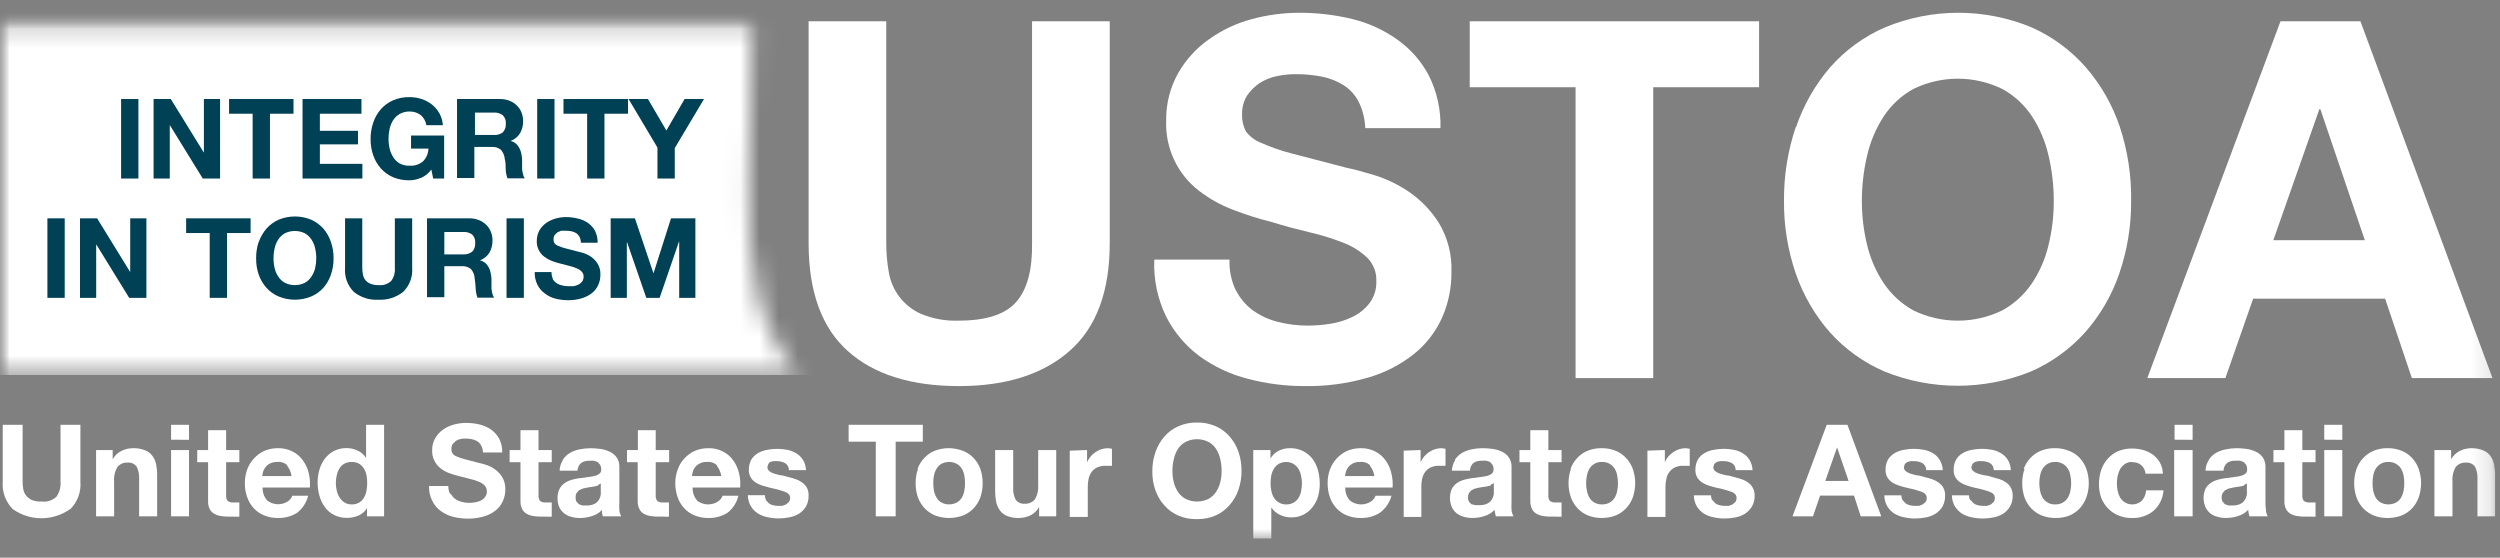 <svg width="130" height="29" viewBox="0 0 130 29" fill="none" xmlns="http://www.w3.org/2000/svg">
<rect x="0" y="0" width="130" height="29" fill="#808080" stroke="none"/>
<g clip-path="url(#clip0_614_14296)">
<mask id="mask0_614_14296" style="mask-type:luminance" maskUnits="userSpaceOnUse" x="-56" y="-8" width="186" height="37">
<path d="M129.835 -7.117H-55.41V28.055H129.835V-7.117Z" fill="white"/>
</mask>
<g mask="url(#mask0_614_14296)">
<mask id="mask1_614_14296" style="mask-type:luminance" maskUnits="userSpaceOnUse" x="-1" y="1" width="43" height="19">
<path d="M41.797 19.683C39.229 17.297 38.872 13.356 38.941 9.991C39.005 7.033 39.055 4.076 39.09 1.122H-0.08V19.694H41.813L41.797 19.683Z" fill="white"/>
</mask>
<g mask="url(#mask1_614_14296)">
<mask id="mask2_614_14296" style="mask-type:luminance" maskUnits="userSpaceOnUse" x="-1" y="1" width="43" height="19">
<path d="M41.808 1.128H-0.08V19.694H41.808V1.128Z" fill="white"/>
</mask>
<g mask="url(#mask2_614_14296)">
<rect width="44" height="20" transform="matrix(1 0 0 -1 -1 19.5)" fill="white"/>
</g>
</g>
<path d="M55.622 18.245C54.237 19.466 52.317 20.076 49.863 20.076C47.38 20.076 45.451 19.473 44.093 18.261C42.734 17.05 42.047 15.176 42.047 12.645V1.106H46.085V12.645C46.085 13.142 46.128 13.637 46.213 14.126C46.287 14.606 46.481 15.059 46.775 15.444C47.069 15.828 47.455 16.13 47.897 16.323C48.52 16.581 49.19 16.7 49.863 16.673C51.284 16.673 52.278 16.348 52.846 15.698C53.415 15.049 53.688 14.031 53.667 12.645V1.106H57.706V12.645C57.706 15.158 57.011 17.025 55.622 18.245Z" fill="white"/>
<path d="M64.264 15.089C64.474 15.505 64.777 15.864 65.149 16.14C65.542 16.419 65.982 16.621 66.449 16.737C66.954 16.867 67.473 16.932 67.994 16.931C68.381 16.931 68.767 16.9 69.15 16.84C69.551 16.783 69.94 16.665 70.306 16.489C70.658 16.326 70.966 16.081 71.206 15.773C71.457 15.444 71.585 15.036 71.569 14.621C71.579 14.395 71.542 14.17 71.46 13.959C71.378 13.748 71.254 13.558 71.094 13.399C70.731 13.059 70.306 12.794 69.843 12.618C69.274 12.396 68.69 12.216 68.095 12.079C67.445 11.923 66.784 11.751 66.118 11.541C65.436 11.372 64.766 11.159 64.11 10.906C63.484 10.668 62.895 10.339 62.362 9.931C61.803 9.506 61.355 8.95 61.055 8.312C60.755 7.673 60.614 6.97 60.641 6.264C60.629 5.398 60.846 4.545 61.27 3.793C61.669 3.098 62.215 2.5 62.868 2.043C63.538 1.564 64.287 1.21 65.079 0.998C65.884 0.779 66.713 0.667 67.546 0.664C68.477 0.661 69.406 0.769 70.311 0.987C71.156 1.193 71.956 1.558 72.666 2.064C73.347 2.545 73.906 3.181 74.297 3.922C74.724 4.769 74.932 5.712 74.904 6.663H70.993C70.977 6.183 70.859 5.713 70.647 5.284C70.465 4.934 70.195 4.639 69.864 4.428C69.52 4.214 69.141 4.064 68.745 3.986C68.292 3.897 67.832 3.854 67.37 3.857C67.041 3.856 66.712 3.891 66.39 3.96C66.074 4.024 65.773 4.147 65.5 4.32C65.243 4.493 65.02 4.715 64.845 4.972C64.665 5.269 64.575 5.614 64.589 5.963C64.576 6.271 64.648 6.576 64.797 6.846C64.996 7.105 65.261 7.304 65.564 7.422C66.104 7.663 66.664 7.856 67.237 7.998L70.024 8.725C70.37 8.795 70.844 8.919 71.451 9.102C72.094 9.301 72.705 9.595 73.263 9.974C73.885 10.399 74.415 10.949 74.819 11.589C75.283 12.36 75.511 13.252 75.474 14.153C75.482 14.967 75.317 15.773 74.989 16.516C74.658 17.252 74.16 17.898 73.535 18.401C72.825 18.966 72.012 19.385 71.142 19.634C70.069 19.947 68.956 20.095 67.839 20.076C66.845 20.079 65.855 19.952 64.893 19.699C63.987 19.469 63.132 19.069 62.373 18.52C61.645 17.98 61.052 17.275 60.641 16.463C60.192 15.544 59.979 14.525 60.023 13.501H63.934C63.913 14.059 64.029 14.614 64.269 15.116L64.264 15.089Z" fill="white"/>
<path d="M76.426 4.536V1.106H91.472V4.536H85.968V19.661H81.93V4.536H76.426Z" fill="white"/>
<path d="M97.089 12.736C97.258 13.445 97.55 14.118 97.952 14.723C98.347 15.312 98.875 15.798 99.492 16.139C100.214 16.491 101.005 16.674 101.807 16.674C102.608 16.674 103.4 16.491 104.122 16.139C104.741 15.798 105.27 15.312 105.667 14.723C106.07 14.119 106.36 13.446 106.525 12.736C106.707 11.991 106.798 11.226 106.796 10.459C106.798 9.662 106.707 8.869 106.525 8.095C106.362 7.368 106.072 6.677 105.667 6.054C105.274 5.459 104.744 4.969 104.122 4.627C103.4 4.275 102.608 4.092 101.807 4.092C101.005 4.092 100.214 4.275 99.492 4.627C98.872 4.969 98.343 5.459 97.952 6.054C97.548 6.677 97.255 7.368 97.089 8.095C96.907 8.869 96.816 9.662 96.817 10.459C96.816 11.226 96.907 11.991 97.089 12.736ZM93.397 6.603C93.785 5.462 94.388 4.407 95.171 3.496C95.962 2.6 96.939 1.89 98.032 1.418C100.467 0.413 103.195 0.413 105.63 1.418C106.71 1.895 107.676 2.605 108.459 3.496C109.246 4.404 109.849 5.46 110.233 6.603C110.642 7.846 110.84 9.149 110.819 10.459C110.827 11.741 110.618 13.016 110.201 14.228C109.815 15.354 109.212 16.392 108.427 17.281C107.639 18.158 106.674 18.854 105.598 19.322C103.159 20.305 100.439 20.305 98 19.322C96.917 18.857 95.947 18.161 95.155 17.281C94.373 16.389 93.771 15.352 93.381 14.228C92.966 13.016 92.758 11.741 92.768 10.459C92.755 9.148 92.963 7.844 93.381 6.603H93.397Z" fill="white"/>
<path d="M122.971 12.489L120.659 5.678H120.606L118.213 12.489H122.971ZM122.742 1.106L129.61 19.661H125.417L124.026 15.531H117.164L115.72 19.661H111.66L118.586 1.106H122.742Z" fill="white"/>
<path d="M7.197 5.149V9.284H6.297V5.149H7.197Z" fill="#004155"/>
<path d="M8.881 5.149L10.592 7.922H10.602V5.149H11.444V9.284H10.544L8.839 6.517H8.828V9.284H7.986V5.149H8.881Z" fill="#004155"/>
<path d="M11.912 5.914V5.149H15.263V5.914H14.038V9.284H13.137V5.914H11.912Z" fill="#004155"/>
<path d="M18.796 5.149V5.914H16.633V6.802H18.615V7.507H16.633V8.52H18.844V9.284H15.732V5.149H18.796Z" fill="#004155"/>
<path d="M21.87 9.251C21.685 9.334 21.485 9.376 21.284 9.375C20.993 9.38 20.705 9.325 20.436 9.214C20.195 9.109 19.979 8.953 19.802 8.756C19.628 8.558 19.495 8.327 19.408 8.077C19.315 7.806 19.268 7.52 19.27 7.232C19.268 6.941 19.315 6.651 19.408 6.376C19.493 6.121 19.627 5.885 19.802 5.681C19.979 5.483 20.195 5.325 20.436 5.218C20.712 5.099 21.01 5.042 21.31 5.051C21.516 5.051 21.721 5.084 21.918 5.148C22.111 5.208 22.291 5.303 22.45 5.428C22.61 5.553 22.744 5.709 22.845 5.886C22.951 6.078 23.014 6.291 23.031 6.511H22.173C22.139 6.299 22.029 6.107 21.864 5.972C21.708 5.861 21.522 5.8 21.331 5.8C21.146 5.79 20.962 5.831 20.799 5.918C20.66 5.994 20.541 6.103 20.452 6.236C20.365 6.375 20.3 6.528 20.261 6.688C20.222 6.865 20.202 7.046 20.202 7.227C20.202 7.397 20.222 7.567 20.261 7.733C20.3 7.891 20.365 8.042 20.452 8.18C20.534 8.31 20.646 8.419 20.777 8.497C20.941 8.585 21.125 8.626 21.31 8.616C21.559 8.632 21.805 8.551 21.997 8.39C22.172 8.214 22.273 7.977 22.28 7.727H21.374V7.049H23.095V9.284H22.525L22.429 8.815C22.293 9.006 22.109 9.157 21.896 9.251H21.87Z" fill="#004155"/>
<path d="M25.684 7.017C25.849 7.03 26.013 6.982 26.147 6.883C26.203 6.823 26.245 6.751 26.272 6.673C26.299 6.595 26.309 6.513 26.302 6.431C26.31 6.351 26.3 6.27 26.273 6.195C26.247 6.119 26.203 6.051 26.147 5.994C26.014 5.893 25.85 5.844 25.684 5.854H24.698V7.017H25.684ZM26.003 5.149C26.173 5.148 26.341 5.179 26.499 5.241C26.641 5.295 26.77 5.379 26.877 5.488C26.983 5.589 27.065 5.712 27.117 5.849C27.173 5.989 27.202 6.139 27.202 6.291C27.207 6.511 27.153 6.728 27.048 6.921C26.932 7.109 26.758 7.253 26.552 7.33C26.654 7.353 26.749 7.401 26.829 7.47C26.901 7.534 26.96 7.61 27.005 7.696C27.053 7.785 27.087 7.882 27.106 7.981C27.128 8.084 27.142 8.189 27.149 8.294C27.149 8.358 27.149 8.439 27.149 8.525C27.149 8.611 27.149 8.708 27.149 8.8C27.159 8.889 27.175 8.977 27.197 9.064C27.212 9.139 27.243 9.211 27.287 9.274H26.387C26.334 9.123 26.303 8.965 26.296 8.805C26.296 8.622 26.296 8.45 26.248 8.267C26.234 8.092 26.165 7.925 26.051 7.793C25.984 7.737 25.907 7.694 25.824 7.669C25.741 7.643 25.653 7.634 25.566 7.642H24.666V9.257H23.766V5.149H26.003Z" fill="#004155"/>
<path d="M28.834 5.149V9.284H27.934V5.149H28.834Z" fill="#004155"/>
<path d="M29.301 5.914V5.149H32.657V5.914H31.432V9.284H30.532V5.914H29.301Z" fill="#004155"/>
<path d="M32.685 5.149H33.693L34.651 6.786L35.6 5.149H36.607L35.088 7.701V9.284H34.188V7.674L32.685 5.149Z" fill="#004155"/>
<path d="M3.365 11.353V15.488H2.465V11.353H3.365Z" fill="#004155"/>
<path d="M5.05 11.353L6.76 14.132H6.771V11.353H7.613V15.488H6.718L5.013 12.721H5.002V15.488H4.16V11.353H5.05Z" fill="#004155"/>
<path d="M9.68 12.118V11.353H13.031V12.118H11.806V15.488H10.905V12.118H9.68Z" fill="#004155"/>
<path d="M14.283 13.948C14.318 14.107 14.383 14.257 14.475 14.39C14.561 14.522 14.678 14.632 14.816 14.708C14.977 14.786 15.154 14.826 15.332 14.826C15.511 14.826 15.688 14.786 15.849 14.708C15.987 14.632 16.104 14.522 16.19 14.39C16.281 14.256 16.348 14.106 16.387 13.948C16.426 13.783 16.445 13.613 16.446 13.442C16.447 13.261 16.427 13.081 16.387 12.904C16.349 12.741 16.282 12.586 16.19 12.446C16.102 12.315 15.986 12.207 15.849 12.129C15.688 12.051 15.511 12.01 15.332 12.01C15.154 12.01 14.977 12.051 14.816 12.129C14.679 12.207 14.563 12.315 14.475 12.446C14.382 12.585 14.317 12.74 14.283 12.904C14.241 13.08 14.221 13.261 14.224 13.442C14.222 13.613 14.242 13.783 14.283 13.948ZM13.457 12.581C13.545 12.326 13.681 12.09 13.857 11.886C14.033 11.688 14.249 11.53 14.491 11.423C15.032 11.201 15.638 11.201 16.18 11.423C16.42 11.531 16.636 11.689 16.814 11.886C16.988 12.09 17.122 12.326 17.208 12.581C17.302 12.858 17.349 13.149 17.346 13.442C17.348 13.728 17.301 14.012 17.208 14.282C17.123 14.534 16.989 14.767 16.814 14.966C16.637 15.162 16.421 15.316 16.18 15.418C15.638 15.641 15.032 15.641 14.491 15.418C14.246 15.316 14.028 15.16 13.851 14.961C13.675 14.762 13.539 14.529 13.452 14.277C13.36 14.007 13.315 13.723 13.319 13.437C13.315 13.144 13.36 12.853 13.452 12.575L13.457 12.581Z" fill="#004155"/>
<path d="M20.964 15.176C20.601 15.465 20.147 15.611 19.685 15.585C19.22 15.616 18.76 15.47 18.396 15.176C18.235 15.014 18.111 14.818 18.032 14.602C17.954 14.386 17.924 14.156 17.943 13.927V11.353H18.838V13.927C18.838 14.037 18.849 14.147 18.87 14.255C18.884 14.363 18.926 14.465 18.991 14.551C19.057 14.637 19.144 14.704 19.243 14.745C19.383 14.805 19.534 14.833 19.685 14.826C19.805 14.84 19.926 14.827 20.04 14.789C20.154 14.751 20.258 14.688 20.346 14.605C20.487 14.409 20.553 14.168 20.532 13.927V11.353H21.433V13.927C21.451 14.157 21.419 14.389 21.338 14.605C21.257 14.821 21.129 15.016 20.964 15.176Z" fill="#004155"/>
<path d="M24.091 13.227C24.257 13.238 24.422 13.188 24.555 13.087C24.611 13.027 24.653 12.956 24.68 12.878C24.707 12.8 24.717 12.717 24.709 12.635C24.717 12.555 24.707 12.474 24.681 12.399C24.654 12.323 24.611 12.255 24.555 12.198C24.421 12.099 24.257 12.052 24.091 12.064H23.105V13.227H24.091ZM24.411 11.353C24.58 11.352 24.748 11.383 24.906 11.445C25.047 11.503 25.175 11.587 25.285 11.692C25.389 11.794 25.471 11.917 25.524 12.053C25.582 12.193 25.611 12.343 25.61 12.495C25.615 12.716 25.561 12.936 25.455 13.13C25.341 13.318 25.166 13.461 24.96 13.534C25.06 13.562 25.154 13.609 25.237 13.674C25.307 13.739 25.366 13.816 25.413 13.9C25.461 13.991 25.495 14.089 25.514 14.191C25.536 14.294 25.55 14.398 25.556 14.503C25.556 14.568 25.556 14.643 25.556 14.735C25.556 14.826 25.556 14.912 25.556 15.004C25.566 15.093 25.582 15.181 25.604 15.268C25.617 15.344 25.648 15.416 25.695 15.478H24.826C24.773 15.327 24.743 15.169 24.736 15.009C24.727 14.829 24.71 14.649 24.683 14.471C24.674 14.294 24.606 14.125 24.491 13.992C24.352 13.88 24.177 13.826 24.001 13.841H23.105V15.456H22.205V11.353H24.411Z" fill="#004155"/>
<path d="M27.24 11.353V15.488H26.34V11.353H27.24Z" fill="#004155"/>
<path d="M28.722 14.47C28.767 14.565 28.834 14.646 28.919 14.707C29.005 14.769 29.103 14.813 29.207 14.836C29.319 14.868 29.436 14.885 29.553 14.884C29.638 14.889 29.724 14.889 29.809 14.884C29.899 14.869 29.987 14.842 30.07 14.804C30.146 14.767 30.214 14.714 30.267 14.648C30.322 14.573 30.35 14.482 30.347 14.389C30.35 14.338 30.341 14.287 30.323 14.24C30.305 14.193 30.276 14.15 30.24 14.114C30.16 14.039 30.066 13.98 29.963 13.942C29.837 13.891 29.707 13.85 29.574 13.818L29.132 13.705C28.981 13.667 28.831 13.62 28.685 13.565C28.546 13.51 28.415 13.436 28.296 13.345C28.171 13.249 28.072 13.125 28.005 12.983C27.938 12.84 27.906 12.684 27.912 12.526C27.911 12.338 27.957 12.153 28.045 11.988C28.135 11.834 28.254 11.7 28.397 11.595C28.549 11.492 28.716 11.414 28.892 11.363C29.066 11.316 29.245 11.29 29.425 11.288C29.633 11.288 29.841 11.313 30.043 11.363C30.234 11.404 30.415 11.483 30.576 11.595C30.729 11.702 30.855 11.844 30.944 12.009C31.036 12.2 31.082 12.411 31.077 12.623H30.208C30.206 12.516 30.181 12.412 30.134 12.316C30.092 12.238 30.032 12.171 29.958 12.122C29.882 12.072 29.797 12.04 29.707 12.025C29.608 12.005 29.506 11.996 29.404 11.998H29.185L28.988 12.079L28.839 12.225C28.8 12.291 28.781 12.368 28.786 12.445C28.781 12.513 28.796 12.58 28.828 12.639C28.874 12.703 28.937 12.752 29.01 12.779C29.13 12.833 29.255 12.876 29.383 12.908L30.006 13.07L30.32 13.151C30.463 13.196 30.6 13.262 30.725 13.345C30.864 13.44 30.982 13.562 31.072 13.705C31.178 13.876 31.23 14.075 31.221 14.276C31.225 14.462 31.186 14.646 31.109 14.815C31.038 14.979 30.929 15.124 30.789 15.235C30.631 15.36 30.45 15.453 30.256 15.509C30.018 15.583 29.77 15.617 29.521 15.611C29.3 15.61 29.08 15.581 28.866 15.525C28.672 15.474 28.491 15.384 28.333 15.261C28.168 15.143 28.035 14.986 27.944 14.804C27.845 14.6 27.798 14.374 27.805 14.147H28.679C28.674 14.268 28.7 14.388 28.754 14.497L28.722 14.47Z" fill="#004155"/>
<path d="M33.017 11.353L33.976 14.201H33.986L34.892 11.353H36.16V15.488H35.318V12.559H35.308L34.301 15.488H33.608L32.606 12.591H32.596V15.488H31.754V11.353H33.017Z" fill="#004155"/>
<path d="M3.632 26.483C3.198 26.786 2.682 26.949 2.154 26.949C1.625 26.949 1.11 26.786 0.675 26.483C0.487 26.296 0.342 26.07 0.25 25.821C0.158 25.572 0.121 25.305 0.142 25.04V22.089H1.176V25.045C1.176 25.173 1.187 25.301 1.208 25.427C1.228 25.546 1.276 25.659 1.347 25.756C1.425 25.857 1.525 25.938 1.64 25.993C1.809 26.061 1.991 26.091 2.172 26.079C2.31 26.096 2.449 26.082 2.58 26.039C2.712 25.996 2.832 25.925 2.934 25.831C3.095 25.603 3.171 25.324 3.147 25.045V22.089H4.181V25.045C4.203 25.309 4.166 25.576 4.074 25.824C3.982 26.073 3.836 26.298 3.648 26.483H3.632Z" fill="white"/>
<path d="M5.859 23.403V23.882C5.965 23.693 6.125 23.541 6.317 23.446C6.506 23.352 6.714 23.304 6.925 23.306C7.136 23.3 7.346 23.337 7.543 23.413C7.693 23.471 7.824 23.57 7.921 23.699C8.02 23.831 8.087 23.983 8.118 24.146C8.156 24.337 8.174 24.532 8.171 24.727V26.849H7.234V24.9C7.248 24.68 7.203 24.461 7.106 24.264C7.052 24.192 6.98 24.135 6.898 24.099C6.816 24.062 6.726 24.047 6.637 24.054C6.537 24.048 6.436 24.065 6.343 24.105C6.251 24.146 6.169 24.207 6.104 24.286C5.97 24.512 5.91 24.776 5.934 25.04V26.849H4.996V23.403H5.859Z" fill="white"/>
<path d="M9.829 23.403V26.849H8.896V23.403H9.829ZM8.896 22.865V22.089H9.829V22.87L8.896 22.865Z" fill="white"/>
<path d="M12.446 23.403V24.033H11.758V25.729C11.745 25.843 11.773 25.958 11.838 26.052C11.931 26.113 12.042 26.14 12.153 26.128H12.302H12.446V26.865C12.357 26.871 12.268 26.871 12.179 26.865H11.897C11.758 26.866 11.619 26.855 11.481 26.833C11.361 26.815 11.246 26.775 11.14 26.715C11.04 26.66 10.958 26.575 10.906 26.472C10.843 26.342 10.814 26.197 10.821 26.052V24.033H10.256V23.403H10.821V22.369H11.758V23.403H12.446Z" fill="white"/>
<path d="M14.949 24.205C14.879 24.137 14.795 24.085 14.703 24.053C14.611 24.021 14.513 24.011 14.416 24.022C14.29 24.015 14.163 24.041 14.049 24.097C13.957 24.142 13.875 24.206 13.809 24.285C13.752 24.358 13.709 24.44 13.681 24.528C13.661 24.602 13.647 24.678 13.639 24.754H15.162C15.134 24.556 15.053 24.37 14.928 24.215L14.949 24.205ZM13.884 26.019C14.034 26.138 14.216 26.207 14.406 26.219C14.597 26.23 14.786 26.183 14.949 26.084C15.065 26.014 15.153 25.905 15.2 25.777H16.025C15.938 26.13 15.735 26.443 15.45 26.666C15.153 26.851 14.808 26.945 14.459 26.935C14.211 26.939 13.965 26.893 13.735 26.8C13.532 26.719 13.35 26.594 13.202 26.434C13.047 26.269 12.929 26.072 12.855 25.858C12.77 25.624 12.728 25.375 12.733 25.125C12.731 24.881 12.773 24.639 12.855 24.409C12.934 24.195 13.055 23.998 13.212 23.833C13.363 23.67 13.544 23.538 13.745 23.445C13.97 23.351 14.211 23.303 14.454 23.305C14.718 23.3 14.979 23.359 15.216 23.478C15.427 23.586 15.609 23.743 15.748 23.936C15.889 24.131 15.993 24.352 16.052 24.587C16.111 24.837 16.133 25.095 16.116 25.352H13.655C13.645 25.596 13.729 25.835 13.889 26.019H13.884Z" fill="white"/>
<path d="M19.057 24.706C19.033 24.581 18.986 24.463 18.919 24.356C18.855 24.258 18.771 24.176 18.673 24.113C18.556 24.049 18.423 24.018 18.29 24.022C18.155 24.018 18.021 24.05 17.901 24.113C17.798 24.173 17.712 24.258 17.651 24.361C17.584 24.469 17.537 24.587 17.512 24.711C17.48 24.845 17.463 24.983 17.464 25.12C17.464 25.255 17.48 25.389 17.512 25.519C17.54 25.645 17.591 25.766 17.661 25.874C17.727 25.978 17.814 26.066 17.917 26.133C18.03 26.199 18.159 26.233 18.29 26.23C18.426 26.234 18.56 26.201 18.679 26.133C18.779 26.072 18.863 25.986 18.924 25.885C18.989 25.773 19.034 25.651 19.057 25.524C19.083 25.39 19.096 25.252 19.094 25.115C19.096 24.978 19.083 24.84 19.057 24.706ZM19.094 26.407C18.991 26.585 18.834 26.725 18.647 26.806C18.457 26.89 18.252 26.933 18.045 26.93C17.812 26.933 17.582 26.882 17.373 26.779C17.183 26.683 17.019 26.543 16.894 26.37C16.764 26.194 16.669 25.994 16.611 25.783C16.547 25.557 16.515 25.323 16.516 25.088C16.515 24.862 16.547 24.637 16.611 24.42C16.669 24.214 16.765 24.02 16.894 23.85C17.019 23.684 17.179 23.548 17.363 23.451C17.568 23.349 17.794 23.297 18.023 23.3C18.223 23.299 18.42 23.345 18.599 23.435C18.78 23.513 18.933 23.647 19.036 23.817V22.089H19.973V26.849H19.084V26.407H19.094Z" fill="white"/>
<path d="M23.442 25.675C23.497 25.781 23.576 25.873 23.671 25.945C23.77 26.016 23.882 26.067 24.001 26.095C24.131 26.132 24.266 26.151 24.401 26.149C24.499 26.148 24.597 26.139 24.694 26.122C24.797 26.108 24.897 26.079 24.992 26.036C25.082 25.992 25.16 25.927 25.221 25.848C25.288 25.764 25.322 25.659 25.317 25.551C25.319 25.494 25.308 25.436 25.287 25.383C25.266 25.329 25.235 25.28 25.195 25.239C25.103 25.151 24.994 25.084 24.875 25.04C24.73 24.981 24.58 24.934 24.427 24.9C24.257 24.862 24.092 24.819 23.895 24.765C23.714 24.724 23.536 24.67 23.362 24.604C23.201 24.545 23.05 24.462 22.914 24.356C22.78 24.253 22.671 24.12 22.595 23.968C22.508 23.803 22.466 23.617 22.472 23.43C22.465 23.208 22.518 22.988 22.627 22.794C22.729 22.617 22.867 22.463 23.032 22.342C23.203 22.222 23.395 22.133 23.596 22.078C23.803 22.021 24.016 21.992 24.23 21.992C24.469 21.991 24.707 22.018 24.939 22.073C25.154 22.125 25.358 22.216 25.541 22.342C25.716 22.467 25.86 22.631 25.962 22.821C26.07 23.04 26.123 23.282 26.116 23.527H25.115C25.111 23.403 25.081 23.281 25.024 23.171C24.977 23.082 24.91 23.007 24.827 22.951C24.739 22.896 24.641 22.857 24.539 22.838C24.422 22.815 24.302 22.804 24.182 22.805C24.1 22.804 24.017 22.813 23.937 22.832C23.856 22.848 23.778 22.879 23.708 22.924L23.538 23.091C23.492 23.167 23.47 23.255 23.474 23.344C23.47 23.423 23.488 23.501 23.527 23.57C23.578 23.645 23.651 23.701 23.735 23.731C23.872 23.792 24.015 23.841 24.161 23.877L24.875 24.065C24.999 24.09 25.122 24.123 25.243 24.162C25.408 24.21 25.564 24.285 25.706 24.383C25.865 24.491 26.001 24.631 26.106 24.792C26.225 24.989 26.284 25.218 26.276 25.449C26.278 25.659 26.235 25.867 26.148 26.058C26.064 26.247 25.936 26.413 25.775 26.542C25.593 26.685 25.385 26.791 25.163 26.855C24.887 26.935 24.602 26.973 24.316 26.968C24.062 26.967 23.81 26.936 23.564 26.876C23.331 26.815 23.111 26.711 22.914 26.569C22.725 26.43 22.573 26.245 22.472 26.031C22.355 25.796 22.3 25.534 22.312 25.271H23.314C23.309 25.413 23.338 25.553 23.399 25.681L23.442 25.675Z" fill="white"/>
<path d="M28.69 23.403V24.033H28.003V25.729C27.989 25.843 28.017 25.958 28.082 26.052C28.176 26.113 28.287 26.139 28.397 26.128H28.551H28.69V26.865C28.601 26.871 28.512 26.871 28.423 26.865H28.141C28.004 26.866 27.866 26.855 27.731 26.833C27.609 26.816 27.491 26.776 27.384 26.715C27.285 26.66 27.204 26.576 27.155 26.472C27.091 26.342 27.06 26.198 27.065 26.052V24.033H26.5V23.403H27.065V22.369H28.003V23.403H28.69Z" fill="white"/>
<path d="M31.113 25.246L30.922 25.294L30.709 25.326L30.485 25.364L30.277 25.413L30.096 25.504L29.973 25.649C29.941 25.718 29.926 25.794 29.931 25.87C29.927 25.943 29.942 26.015 29.973 26.08L30.101 26.22L30.282 26.285H30.501C30.65 26.292 30.799 26.261 30.932 26.193C31.025 26.142 31.103 26.065 31.156 25.973C31.2 25.891 31.229 25.801 31.241 25.709C31.241 25.617 31.241 25.547 31.241 25.493V25.138L31.092 25.224L31.113 25.246ZM29.265 23.91C29.36 23.766 29.485 23.644 29.632 23.555C29.79 23.464 29.961 23.4 30.139 23.366C30.323 23.328 30.51 23.308 30.698 23.307C30.876 23.309 31.054 23.321 31.231 23.345C31.397 23.369 31.558 23.418 31.71 23.49C31.853 23.555 31.976 23.657 32.067 23.786C32.166 23.933 32.215 24.109 32.206 24.287V26.08C32.197 26.229 32.197 26.378 32.206 26.527C32.215 26.64 32.248 26.75 32.302 26.85H31.348L31.305 26.683V26.516C31.16 26.67 30.976 26.782 30.773 26.839C30.573 26.904 30.364 26.936 30.154 26.936C30 26.937 29.845 26.916 29.696 26.872C29.562 26.837 29.437 26.775 29.329 26.689C29.223 26.601 29.137 26.491 29.078 26.366C29.017 26.221 28.988 26.065 28.993 25.908C28.986 25.74 29.021 25.574 29.094 25.423C29.158 25.303 29.249 25.199 29.361 25.122C29.474 25.045 29.598 24.987 29.728 24.949C29.865 24.913 30.004 24.884 30.144 24.863C30.288 24.863 30.426 24.82 30.559 24.809C30.681 24.798 30.802 24.778 30.922 24.75C31.013 24.73 31.098 24.689 31.172 24.632C31.204 24.605 31.228 24.571 31.244 24.533C31.26 24.494 31.266 24.452 31.263 24.411C31.266 24.327 31.247 24.244 31.209 24.169L31.076 24.023L30.89 23.959C30.812 23.953 30.733 23.953 30.655 23.959C30.501 23.949 30.347 23.991 30.218 24.077C30.161 24.127 30.115 24.188 30.083 24.256C30.051 24.325 30.033 24.4 30.032 24.476H29.1C29.103 24.284 29.161 24.097 29.265 23.937V23.91Z" fill="white"/>
<path d="M34.795 23.403V24.033H34.097V25.729C34.084 25.843 34.112 25.958 34.177 26.052C34.27 26.113 34.381 26.139 34.492 26.128H34.646H34.785V26.865C34.696 26.871 34.607 26.871 34.518 26.865H34.236C34.098 26.866 33.961 26.855 33.826 26.833C33.704 26.816 33.586 26.776 33.479 26.715C33.379 26.66 33.299 26.576 33.25 26.472C33.185 26.342 33.154 26.198 33.16 26.052V24.033H32.605V23.403H33.17V22.369H34.097V23.403H34.795Z" fill="white"/>
<path d="M37.294 24.205C37.224 24.137 37.14 24.085 37.048 24.053C36.956 24.021 36.858 24.011 36.762 24.022C36.646 24.015 36.531 24.035 36.425 24.081C36.318 24.127 36.224 24.197 36.149 24.286C36.092 24.357 36.05 24.439 36.026 24.528C36.004 24.602 35.99 24.677 35.984 24.754H37.508C37.477 24.557 37.396 24.372 37.273 24.216L37.294 24.205ZM36.229 26.02C36.383 26.143 36.571 26.216 36.767 26.228C36.964 26.239 37.159 26.189 37.326 26.084C37.441 26.012 37.529 25.904 37.577 25.777H38.397C38.315 26.131 38.114 26.445 37.827 26.666C37.532 26.851 37.189 26.944 36.842 26.935C36.593 26.94 36.347 26.894 36.117 26.8C35.914 26.72 35.733 26.595 35.584 26.434C35.43 26.269 35.312 26.073 35.238 25.858C35.154 25.623 35.113 25.375 35.115 25.126C35.113 24.881 35.156 24.638 35.243 24.41C35.318 24.194 35.438 23.997 35.595 23.833C35.746 23.67 35.927 23.538 36.128 23.446C36.352 23.351 36.593 23.303 36.836 23.306C37.099 23.299 37.358 23.359 37.593 23.478C37.804 23.585 37.987 23.742 38.126 23.936C38.267 24.131 38.368 24.352 38.424 24.587C38.488 24.837 38.51 25.095 38.488 25.352H36.016C36.005 25.596 36.087 25.835 36.245 26.02H36.229Z" fill="white"/>
<path d="M39.814 25.993L39.979 26.171C40.046 26.22 40.122 26.255 40.203 26.273C40.29 26.295 40.379 26.306 40.469 26.306H40.677L40.874 26.23L41.023 26.101C41.066 26.04 41.089 25.966 41.087 25.891C41.087 25.746 40.991 25.638 40.805 25.568C40.549 25.479 40.287 25.409 40.022 25.358L39.622 25.245C39.499 25.206 39.383 25.15 39.276 25.078C39.176 25.013 39.094 24.924 39.036 24.82C38.969 24.704 38.935 24.571 38.94 24.437C38.935 24.25 38.98 24.064 39.068 23.899C39.154 23.762 39.271 23.647 39.409 23.565C39.556 23.481 39.717 23.423 39.883 23.393C40.235 23.323 40.597 23.323 40.949 23.393C41.112 23.427 41.269 23.489 41.412 23.576C41.549 23.66 41.666 23.774 41.753 23.91C41.851 24.072 41.906 24.258 41.913 24.448H41.023C41.025 24.373 41.007 24.299 40.97 24.233C40.934 24.168 40.88 24.113 40.815 24.076C40.681 24.009 40.533 23.976 40.384 23.98H40.213L40.043 24.023L39.958 24.114L39.904 24.281C39.904 24.321 39.911 24.36 39.927 24.396C39.943 24.432 39.966 24.465 39.995 24.491C40.066 24.549 40.148 24.593 40.235 24.62C40.347 24.657 40.461 24.687 40.576 24.712C40.703 24.712 40.831 24.766 40.965 24.798C41.098 24.83 41.236 24.868 41.364 24.911C41.488 24.952 41.605 25.012 41.711 25.089C41.82 25.162 41.908 25.262 41.967 25.38C42.026 25.498 42.053 25.63 42.046 25.762C42.055 25.961 42.009 26.159 41.913 26.333C41.824 26.481 41.704 26.608 41.561 26.704C41.407 26.798 41.237 26.864 41.06 26.898C40.873 26.937 40.682 26.956 40.49 26.957C40.295 26.957 40.1 26.936 39.91 26.893C39.733 26.859 39.563 26.794 39.409 26.699C39.261 26.605 39.138 26.477 39.047 26.327C38.945 26.152 38.89 25.954 38.887 25.751H39.776C39.775 25.843 39.797 25.934 39.84 26.015L39.814 25.993Z" fill="white"/>
<path d="M44.129 22.967V22.089H47.986V22.967H46.574V26.849H45.541V22.967H44.129Z" fill="white"/>
<path d="M48.567 25.529C48.593 25.655 48.64 25.775 48.706 25.884C48.765 25.989 48.852 26.074 48.956 26.132C49.079 26.196 49.215 26.229 49.353 26.229C49.491 26.229 49.627 26.196 49.75 26.132C49.857 26.075 49.947 25.989 50.011 25.884C50.075 25.774 50.12 25.654 50.144 25.529C50.17 25.396 50.183 25.261 50.181 25.125C50.182 24.99 50.17 24.854 50.144 24.721C50.122 24.596 50.077 24.475 50.011 24.366C49.946 24.263 49.856 24.177 49.75 24.118C49.627 24.055 49.491 24.021 49.353 24.021C49.215 24.021 49.079 24.055 48.956 24.118C48.853 24.178 48.767 24.263 48.706 24.366C48.638 24.475 48.591 24.595 48.567 24.721C48.541 24.854 48.529 24.99 48.53 25.125C48.529 25.261 48.541 25.396 48.567 25.529ZM47.715 24.377C47.792 24.163 47.914 23.969 48.072 23.806C48.221 23.646 48.403 23.521 48.604 23.44C49.073 23.26 49.59 23.26 50.059 23.44C50.271 23.517 50.462 23.642 50.618 23.806C50.776 23.969 50.897 24.163 50.975 24.377C51.059 24.617 51.1 24.87 51.098 25.125C51.101 25.38 51.059 25.633 50.975 25.874C50.895 26.086 50.774 26.28 50.618 26.445C50.465 26.601 50.282 26.723 50.08 26.805C49.61 26.978 49.096 26.978 48.626 26.805C48.426 26.722 48.245 26.599 48.093 26.445C47.937 26.28 47.816 26.086 47.736 25.874C47.652 25.633 47.611 25.38 47.613 25.125C47.611 24.87 47.653 24.617 47.736 24.377H47.715Z" fill="white"/>
<path d="M54.034 26.85V26.365C53.928 26.554 53.768 26.706 53.576 26.802C53.394 26.887 53.196 26.933 52.995 26.936C52.784 26.944 52.574 26.909 52.377 26.834C52.227 26.776 52.096 26.677 51.999 26.548C51.904 26.416 51.837 26.266 51.802 26.107C51.764 25.914 51.746 25.717 51.748 25.52V23.404H52.686V25.348C52.672 25.567 52.716 25.787 52.814 25.983C52.868 26.055 52.94 26.112 53.022 26.149C53.104 26.186 53.193 26.201 53.283 26.193C53.383 26.199 53.483 26.182 53.575 26.143C53.668 26.104 53.75 26.044 53.816 25.967C53.949 25.738 54.009 25.473 53.986 25.208V23.404H54.924V26.85H54.034Z" fill="white"/>
<path d="M56.527 23.402V24.038C56.574 23.931 56.635 23.831 56.709 23.741C56.783 23.653 56.869 23.575 56.964 23.51C57.061 23.447 57.164 23.396 57.273 23.359C57.386 23.325 57.502 23.306 57.62 23.305L57.822 23.337V24.221H57.662H57.486C57.336 24.216 57.187 24.245 57.05 24.307C56.936 24.361 56.837 24.442 56.762 24.544C56.688 24.649 56.636 24.768 56.607 24.894C56.576 25.035 56.562 25.18 56.565 25.324V26.881H55.627V23.434L56.527 23.402Z" fill="white"/>
<path d="M61.036 25.073C61.079 25.253 61.153 25.424 61.254 25.579C61.356 25.731 61.493 25.857 61.654 25.945C61.839 26.034 62.041 26.079 62.245 26.079C62.45 26.079 62.652 26.034 62.837 25.945C62.997 25.857 63.134 25.731 63.236 25.579C63.337 25.424 63.411 25.253 63.455 25.073C63.502 24.881 63.525 24.683 63.524 24.486C63.525 24.283 63.502 24.08 63.455 23.883C63.415 23.691 63.341 23.509 63.236 23.344C63.136 23.189 62.999 23.063 62.837 22.978C62.653 22.886 62.45 22.838 62.245 22.838C62.04 22.838 61.838 22.886 61.654 22.978C61.492 23.063 61.354 23.189 61.254 23.344C61.15 23.509 61.076 23.691 61.036 23.883C60.989 24.08 60.965 24.283 60.967 24.486C60.965 24.683 60.988 24.881 61.036 25.073ZM60.087 23.5C60.187 23.207 60.343 22.936 60.546 22.703C60.746 22.471 60.995 22.287 61.276 22.165C61.581 22.031 61.912 21.965 62.245 21.971C62.58 21.965 62.912 22.032 63.22 22.165C63.498 22.289 63.745 22.473 63.945 22.703C64.147 22.936 64.303 23.207 64.403 23.5C64.51 23.817 64.562 24.151 64.558 24.486C64.562 24.815 64.51 25.143 64.403 25.455C64.303 25.755 64.143 26.032 63.934 26.268C63.735 26.5 63.488 26.683 63.209 26.806C62.901 26.938 62.569 27.002 62.234 26.995C61.902 27.003 61.571 26.939 61.265 26.806C60.984 26.685 60.735 26.501 60.535 26.268C60.333 26.039 60.177 25.772 60.077 25.482C59.969 25.17 59.917 24.842 59.922 24.513C59.917 24.178 59.969 23.844 60.077 23.527L60.087 23.5Z" fill="white"/>
<path d="M67.274 26.133C67.376 26.074 67.462 25.991 67.525 25.89C67.59 25.783 67.636 25.664 67.658 25.54C67.686 25.406 67.7 25.269 67.701 25.131C67.701 24.995 67.684 24.859 67.653 24.727C67.629 24.601 67.582 24.481 67.514 24.372C67.448 24.27 67.361 24.183 67.258 24.119C67.141 24.055 67.01 24.022 66.877 24.022C66.745 24.022 66.614 24.055 66.497 24.119C66.395 24.18 66.309 24.265 66.246 24.366C66.179 24.475 66.132 24.596 66.108 24.722C66.082 24.857 66.069 24.994 66.07 25.131C66.068 25.269 66.083 25.406 66.113 25.54C66.137 25.665 66.184 25.783 66.251 25.89C66.315 25.992 66.403 26.075 66.507 26.133C66.622 26.201 66.753 26.234 66.885 26.23C67.022 26.234 67.156 26.2 67.274 26.133ZM66.065 23.403V23.844C66.165 23.665 66.317 23.522 66.502 23.435C66.681 23.348 66.878 23.304 67.077 23.306C67.317 23.299 67.555 23.353 67.77 23.462C67.959 23.558 68.125 23.696 68.255 23.866C68.384 24.044 68.48 24.245 68.537 24.458C68.598 24.686 68.628 24.922 68.628 25.158C68.628 25.384 68.597 25.608 68.537 25.826C68.477 26.021 68.381 26.204 68.255 26.364C68.124 26.539 67.954 26.679 67.758 26.773C67.562 26.867 67.347 26.911 67.131 26.903C66.929 26.905 66.73 26.859 66.55 26.768C66.37 26.684 66.217 26.552 66.108 26.386V28.001H65.17V23.403H66.065Z" fill="white"/>
<path d="M71.254 24.205C71.184 24.137 71.1 24.085 71.008 24.053C70.915 24.021 70.818 24.011 70.721 24.022C70.593 24.016 70.464 24.042 70.348 24.097C70.258 24.144 70.179 24.208 70.114 24.286C70.057 24.358 70.013 24.44 69.986 24.528C69.966 24.602 69.951 24.678 69.943 24.754H71.467C71.438 24.556 71.357 24.37 71.233 24.216L71.254 24.205ZM70.188 26.02C70.341 26.144 70.528 26.217 70.724 26.228C70.92 26.24 71.114 26.189 71.28 26.084C71.396 26.014 71.484 25.905 71.531 25.777H72.357C72.261 26.135 72.047 26.449 71.749 26.666C71.452 26.852 71.108 26.945 70.758 26.935C70.51 26.94 70.264 26.894 70.034 26.8C69.832 26.719 69.65 26.594 69.501 26.434C69.347 26.269 69.229 26.073 69.155 25.858C69.073 25.623 69.033 25.375 69.037 25.126C69.033 24.881 69.075 24.638 69.16 24.41C69.238 24.195 69.36 23.998 69.517 23.833C69.667 23.67 69.849 23.538 70.05 23.446C70.274 23.351 70.515 23.303 70.758 23.306C71.021 23.299 71.281 23.359 71.515 23.478C71.726 23.585 71.909 23.742 72.048 23.936C72.189 24.131 72.291 24.352 72.346 24.587C72.409 24.837 72.433 25.095 72.415 25.352H69.954C69.944 25.596 70.028 25.836 70.188 26.02Z" fill="white"/>
<path d="M73.871 23.402V24.038C73.917 23.931 73.978 23.831 74.052 23.741C74.127 23.653 74.213 23.575 74.308 23.51C74.404 23.447 74.508 23.396 74.617 23.359C74.73 23.325 74.846 23.306 74.963 23.305L75.166 23.337V24.221H75.006H74.83C74.68 24.215 74.531 24.245 74.393 24.307C74.28 24.361 74.181 24.442 74.106 24.544C74.032 24.649 73.98 24.768 73.951 24.894C73.92 25.035 73.906 25.18 73.909 25.324V26.881H72.992V23.434L73.871 23.402Z" fill="white"/>
<path d="M77.519 25.244L77.327 25.292L77.114 25.324L76.89 25.362L76.682 25.411L76.501 25.502L76.379 25.648C76.349 25.717 76.335 25.792 76.336 25.868C76.335 25.941 76.35 26.012 76.379 26.078L76.507 26.218L76.72 26.267H76.933C77.082 26.274 77.231 26.243 77.364 26.175C77.457 26.123 77.535 26.047 77.588 25.954C77.634 25.873 77.665 25.783 77.679 25.691C77.683 25.619 77.683 25.547 77.679 25.475V25.12L77.529 25.206L77.519 25.244ZM75.654 23.908C75.749 23.764 75.875 23.642 76.022 23.553C76.179 23.463 76.35 23.399 76.528 23.364C76.712 23.326 76.899 23.306 77.087 23.305C77.265 23.307 77.443 23.319 77.62 23.343C77.788 23.367 77.951 23.416 78.105 23.488C78.246 23.555 78.367 23.657 78.457 23.784C78.558 23.931 78.608 24.107 78.6 24.285V26.078C78.592 26.227 78.592 26.376 78.6 26.525C78.612 26.638 78.645 26.747 78.696 26.848H77.785L77.743 26.681L77.716 26.514C77.57 26.668 77.386 26.78 77.183 26.837C76.983 26.902 76.775 26.935 76.565 26.934C76.41 26.935 76.256 26.914 76.107 26.87C75.973 26.835 75.848 26.773 75.739 26.687C75.633 26.6 75.549 26.489 75.494 26.364C75.431 26.215 75.398 26.055 75.398 25.892C75.398 25.73 75.431 25.57 75.494 25.421C75.558 25.301 75.649 25.197 75.761 25.12C75.873 25.043 75.998 24.985 76.128 24.948C76.267 24.91 76.407 24.882 76.549 24.861C76.688 24.861 76.826 24.818 76.965 24.808C77.087 24.795 77.207 24.775 77.327 24.748C77.417 24.725 77.502 24.685 77.577 24.63C77.607 24.602 77.631 24.568 77.645 24.529C77.66 24.491 77.666 24.45 77.663 24.409C77.668 24.325 77.65 24.241 77.609 24.167L77.481 24.021L77.29 23.957C77.212 23.951 77.133 23.951 77.055 23.957C76.901 23.947 76.747 23.988 76.618 24.075C76.562 24.125 76.517 24.186 76.486 24.255C76.455 24.324 76.438 24.398 76.437 24.474H75.499C75.506 24.282 75.563 24.097 75.665 23.935L75.654 23.908Z" fill="white"/>
<path d="M81.201 23.403V24.033H80.514V25.729C80.501 25.843 80.529 25.958 80.594 26.052C80.687 26.113 80.798 26.139 80.908 26.128H81.063H81.201V26.865C81.115 26.871 81.027 26.871 80.94 26.865H80.653C80.515 26.866 80.378 26.855 80.243 26.833C80.122 26.816 80.007 26.776 79.901 26.715C79.8 26.661 79.717 26.576 79.667 26.472C79.602 26.342 79.571 26.198 79.576 26.052V24.033H79.012V23.403H79.576V22.369H80.514V23.403H81.201Z" fill="white"/>
<path d="M82.521 25.529C82.546 25.655 82.591 25.775 82.655 25.885C82.718 25.988 82.805 26.073 82.91 26.133C83.03 26.202 83.167 26.235 83.305 26.229C83.444 26.234 83.582 26.2 83.704 26.133C83.809 26.073 83.897 25.988 83.96 25.885C84.026 25.776 84.071 25.655 84.093 25.529C84.121 25.397 84.135 25.261 84.136 25.126C84.135 24.99 84.12 24.855 84.093 24.722C84.073 24.595 84.028 24.474 83.96 24.366C83.895 24.264 83.808 24.179 83.704 24.119C83.582 24.051 83.444 24.017 83.305 24.022C83.167 24.016 83.03 24.049 82.91 24.119C82.807 24.179 82.719 24.264 82.655 24.366C82.589 24.476 82.544 24.596 82.521 24.722C82.491 24.854 82.477 24.99 82.479 25.126C82.477 25.261 82.491 25.397 82.521 25.529ZM81.669 24.377C81.747 24.164 81.868 23.969 82.026 23.806C82.173 23.644 82.356 23.519 82.559 23.44C82.789 23.346 83.035 23.3 83.283 23.306C83.533 23.301 83.781 23.347 84.013 23.44C84.215 23.522 84.397 23.647 84.546 23.806C84.703 23.969 84.825 24.164 84.903 24.377C85.073 24.861 85.073 25.39 84.903 25.874C84.823 26.087 84.702 26.281 84.546 26.445C84.394 26.6 84.213 26.722 84.013 26.806C83.78 26.894 83.532 26.938 83.283 26.935C83.043 26.936 82.804 26.893 82.58 26.806C82.379 26.725 82.198 26.602 82.047 26.445C81.891 26.281 81.77 26.087 81.69 25.874C81.52 25.39 81.52 24.861 81.69 24.377H81.669Z" fill="white"/>
<path d="M86.572 23.402V24.038C86.616 23.931 86.675 23.831 86.748 23.741C86.824 23.653 86.912 23.575 87.009 23.51C87.104 23.446 87.208 23.395 87.318 23.359C87.428 23.325 87.543 23.306 87.659 23.305L87.866 23.337V24.221H87.707H87.525C87.377 24.215 87.229 24.245 87.094 24.307C86.981 24.361 86.882 24.442 86.806 24.544C86.728 24.646 86.675 24.766 86.652 24.894C86.619 25.035 86.603 25.179 86.604 25.324V26.881H85.666V23.434L86.572 23.402Z" fill="white"/>
<path d="M89.034 25.993L89.194 26.171C89.263 26.22 89.34 26.255 89.423 26.273C89.51 26.295 89.599 26.306 89.689 26.305H89.897L90.094 26.23L90.243 26.101C90.282 26.038 90.303 25.965 90.302 25.891C90.302 25.745 90.211 25.638 90.019 25.568C89.766 25.479 89.506 25.408 89.242 25.358C89.103 25.325 88.97 25.288 88.842 25.244C88.719 25.206 88.602 25.15 88.496 25.078C88.396 25.011 88.312 24.923 88.251 24.819C88.188 24.702 88.156 24.57 88.16 24.437C88.156 24.249 88.2 24.064 88.288 23.898C88.371 23.759 88.488 23.644 88.629 23.564C88.776 23.48 88.936 23.422 89.103 23.392C89.279 23.358 89.457 23.34 89.636 23.338C89.815 23.34 89.993 23.358 90.169 23.392C90.333 23.424 90.49 23.486 90.632 23.575C90.77 23.658 90.887 23.772 90.973 23.909C91.071 24.072 91.126 24.257 91.133 24.448H90.254C90.257 24.373 90.24 24.299 90.204 24.233C90.168 24.168 90.115 24.113 90.051 24.076C89.916 24.009 89.766 23.976 89.615 23.979H89.444L89.273 24.022L89.146 24.119L89.092 24.286C89.091 24.326 89.099 24.366 89.116 24.402C89.132 24.439 89.157 24.471 89.188 24.496C89.258 24.556 89.34 24.6 89.428 24.625C89.54 24.662 89.654 24.693 89.769 24.717C89.897 24.717 90.025 24.771 90.158 24.803C90.291 24.835 90.424 24.873 90.552 24.916C90.678 24.956 90.797 25.015 90.904 25.094C91.004 25.163 91.086 25.255 91.144 25.363C91.211 25.486 91.244 25.626 91.24 25.767C91.247 25.966 91.199 26.164 91.101 26.338C91.012 26.486 90.892 26.613 90.749 26.709C90.597 26.804 90.429 26.87 90.254 26.903C90.066 26.942 89.875 26.962 89.684 26.962C89.488 26.963 89.294 26.941 89.103 26.898C88.924 26.864 88.753 26.799 88.597 26.704C88.451 26.608 88.327 26.481 88.235 26.332C88.132 26.158 88.079 25.959 88.08 25.756H88.975C88.974 25.848 88.996 25.939 89.039 26.02L89.034 25.993Z" fill="white"/>
<path d="M96.125 25.007L95.528 23.263L94.916 25.007H96.125ZM96.067 22.089L97.825 26.849H96.759L96.408 25.772H94.644L94.276 26.849H93.211L94.99 22.089H96.067Z" fill="white"/>
<path d="M98.922 25.993L99.087 26.171C99.154 26.22 99.23 26.255 99.311 26.273C99.398 26.295 99.488 26.305 99.577 26.305H99.785L99.982 26.23L100.132 26.101C100.173 26.039 100.194 25.965 100.19 25.891C100.19 25.745 100.1 25.638 99.913 25.568C99.657 25.479 99.395 25.409 99.13 25.358C98.991 25.325 98.864 25.288 98.73 25.244C98.608 25.205 98.491 25.149 98.384 25.078C98.284 25.011 98.201 24.923 98.139 24.819C98.076 24.702 98.045 24.57 98.048 24.437C98.044 24.249 98.088 24.064 98.176 23.898C98.262 23.761 98.379 23.647 98.517 23.564C98.664 23.48 98.825 23.422 98.991 23.392C99.167 23.358 99.345 23.34 99.524 23.338C99.703 23.34 99.881 23.358 100.057 23.392C100.222 23.425 100.381 23.487 100.526 23.575C100.662 23.658 100.778 23.772 100.861 23.909C100.959 24.072 101.016 24.257 101.027 24.448H100.163C100.164 24.373 100.146 24.299 100.109 24.234C100.073 24.168 100.02 24.114 99.956 24.076C99.822 24.009 99.674 23.976 99.524 23.979H99.354L99.183 24.022L99.055 24.119L99.002 24.286C99.001 24.326 99.009 24.365 99.025 24.401C99.04 24.437 99.063 24.47 99.093 24.496C99.164 24.554 99.245 24.598 99.332 24.625C99.444 24.662 99.558 24.692 99.673 24.717C99.801 24.717 99.934 24.771 100.062 24.803C100.19 24.835 100.334 24.873 100.462 24.916C100.586 24.957 100.703 25.017 100.808 25.094C100.917 25.167 101.006 25.267 101.064 25.385C101.123 25.503 101.151 25.635 101.144 25.767C101.152 25.966 101.106 26.163 101.011 26.338C100.922 26.488 100.799 26.615 100.654 26.709C100.502 26.804 100.334 26.87 100.158 26.903C99.971 26.942 99.78 26.962 99.588 26.962C99.393 26.962 99.198 26.941 99.007 26.898C98.829 26.863 98.657 26.798 98.501 26.704C98.356 26.607 98.233 26.48 98.139 26.332C98.039 26.157 97.986 25.958 97.984 25.756H98.874C98.873 25.848 98.895 25.939 98.938 26.02L98.922 25.993Z" fill="white"/>
<path d="M102.464 25.993L102.624 26.171C102.693 26.22 102.771 26.255 102.853 26.273C102.94 26.295 103.03 26.305 103.12 26.305H103.327L103.525 26.23L103.674 26.101C103.713 26.038 103.733 25.965 103.732 25.891C103.732 25.745 103.642 25.638 103.45 25.568C103.196 25.479 102.936 25.409 102.672 25.358C102.534 25.325 102.4 25.288 102.273 25.244C102.15 25.205 102.033 25.149 101.926 25.078C101.827 25.011 101.743 24.923 101.681 24.819C101.618 24.702 101.587 24.57 101.591 24.437C101.586 24.249 101.63 24.064 101.718 23.898C101.801 23.759 101.919 23.644 102.059 23.564C102.207 23.48 102.367 23.422 102.534 23.392C102.709 23.358 102.888 23.34 103.066 23.338C103.245 23.34 103.424 23.358 103.599 23.392C103.763 23.425 103.92 23.487 104.063 23.575C104.201 23.658 104.318 23.772 104.404 23.909C104.502 24.072 104.557 24.257 104.564 24.448H103.674C103.677 24.373 103.66 24.299 103.624 24.233C103.588 24.168 103.535 24.113 103.471 24.076C103.336 24.008 103.186 23.975 103.034 23.979H102.864L102.693 24.022L102.571 24.119L102.512 24.286C102.511 24.326 102.519 24.366 102.536 24.402C102.552 24.439 102.577 24.471 102.608 24.496C102.679 24.555 102.76 24.599 102.848 24.625C102.96 24.662 103.074 24.692 103.189 24.717C103.317 24.717 103.445 24.771 103.578 24.803L103.977 24.916C104.101 24.957 104.218 25.017 104.324 25.094C104.424 25.163 104.506 25.255 104.564 25.363C104.631 25.486 104.664 25.626 104.659 25.767C104.667 25.966 104.619 26.164 104.521 26.338C104.432 26.486 104.312 26.613 104.169 26.709C104.017 26.804 103.849 26.87 103.674 26.903C103.486 26.942 103.295 26.962 103.104 26.962C102.908 26.963 102.714 26.941 102.523 26.898C102.344 26.864 102.173 26.799 102.017 26.704C101.872 26.607 101.748 26.48 101.655 26.332C101.552 26.158 101.499 25.959 101.5 25.756H102.39C102.388 25.848 102.41 25.939 102.454 26.02L102.464 25.993Z" fill="white"/>
<path d="M106.087 25.529C106.111 25.655 106.156 25.775 106.22 25.885C106.283 25.988 106.371 26.073 106.475 26.132C106.595 26.201 106.732 26.235 106.87 26.229C107.009 26.234 107.147 26.201 107.269 26.132C107.374 26.073 107.462 25.988 107.525 25.885C107.591 25.776 107.636 25.655 107.658 25.529C107.689 25.397 107.703 25.261 107.701 25.125C107.703 24.99 107.688 24.854 107.658 24.722C107.638 24.595 107.593 24.474 107.525 24.366C107.461 24.264 107.373 24.179 107.269 24.119C107.147 24.05 107.009 24.017 106.87 24.022C106.741 24.016 106.613 24.045 106.499 24.105C106.385 24.166 106.288 24.256 106.22 24.366C106.154 24.476 106.109 24.596 106.087 24.722C106.059 24.855 106.045 24.99 106.044 25.125C106.044 25.261 106.059 25.397 106.087 25.529ZM105.234 24.377C105.312 24.163 105.434 23.969 105.591 23.806C105.74 23.647 105.922 23.522 106.124 23.44C106.354 23.347 106.6 23.301 106.848 23.305C107.098 23.301 107.346 23.347 107.578 23.44C107.79 23.517 107.981 23.643 108.138 23.806C108.292 23.97 108.412 24.165 108.489 24.377C108.66 24.861 108.66 25.39 108.489 25.874C108.409 26.085 108.29 26.279 108.138 26.445C107.991 26.598 107.815 26.721 107.621 26.805C107.388 26.895 107.14 26.938 106.891 26.935C106.644 26.939 106.398 26.895 106.166 26.805C105.967 26.722 105.786 26.6 105.634 26.445C105.478 26.281 105.357 26.087 105.277 25.874C105.113 25.389 105.113 24.862 105.277 24.377H105.234Z" fill="white"/>
<path d="M110.873 24.023C110.741 24.017 110.611 24.053 110.5 24.125C110.398 24.194 110.313 24.284 110.249 24.389C110.189 24.503 110.144 24.624 110.116 24.75C110.091 24.879 110.078 25.011 110.079 25.143C110.078 25.27 110.091 25.396 110.116 25.52C110.14 25.643 110.183 25.761 110.244 25.87C110.301 25.964 110.377 26.044 110.468 26.105C110.559 26.166 110.662 26.206 110.77 26.222C110.878 26.238 110.988 26.23 111.092 26.198C111.197 26.166 111.293 26.111 111.374 26.037C111.509 25.89 111.588 25.699 111.597 25.498H112.503C112.489 25.705 112.435 25.906 112.344 26.091C112.252 26.276 112.125 26.44 111.97 26.575C111.653 26.824 111.258 26.952 110.857 26.936C110.616 26.94 110.377 26.894 110.154 26.801C109.953 26.721 109.771 26.598 109.621 26.441C109.47 26.286 109.351 26.103 109.269 25.902C109.186 25.675 109.145 25.434 109.147 25.191C109.144 24.939 109.182 24.688 109.259 24.448C109.331 24.23 109.447 24.028 109.599 23.856C109.749 23.69 109.93 23.556 110.132 23.463C110.367 23.367 110.619 23.319 110.873 23.323C111.069 23.323 111.265 23.35 111.454 23.404C111.634 23.453 111.803 23.536 111.954 23.646C112.101 23.757 112.224 23.896 112.317 24.055C112.412 24.233 112.465 24.43 112.471 24.631H111.565C111.56 24.546 111.538 24.462 111.5 24.386C111.462 24.309 111.409 24.241 111.344 24.186C111.279 24.131 111.204 24.089 111.123 24.064C111.042 24.039 110.957 24.03 110.873 24.039V24.023Z" fill="white"/>
<path d="M114.016 23.403V26.849H113.057V23.403H114.016ZM113.078 22.864V22.089H114.016V22.87L113.078 22.864Z" fill="white"/>
<path d="M116.706 25.244L116.514 25.292L116.301 25.324L116.078 25.362L115.87 25.411L115.694 25.502L115.571 25.648C115.537 25.716 115.52 25.792 115.523 25.868C115.522 25.941 115.538 26.014 115.571 26.078L115.694 26.218L115.88 26.283H116.094C116.243 26.29 116.391 26.259 116.525 26.191C116.618 26.14 116.695 26.063 116.749 25.971C116.795 25.889 116.825 25.799 116.839 25.707C116.843 25.635 116.843 25.563 116.839 25.491V25.136L116.69 25.222L116.706 25.244ZM114.858 23.908C114.953 23.764 115.078 23.642 115.225 23.553C115.391 23.46 115.571 23.396 115.758 23.364C115.933 23.328 116.112 23.308 116.291 23.305C116.469 23.307 116.647 23.319 116.823 23.343C116.991 23.367 117.155 23.416 117.308 23.488C117.45 23.556 117.572 23.658 117.665 23.784C117.762 23.933 117.811 24.108 117.804 24.285V26.078C117.802 26.228 117.81 26.377 117.83 26.525C117.836 26.638 117.867 26.749 117.921 26.848H116.973L116.93 26.681L116.903 26.514C116.758 26.668 116.574 26.78 116.371 26.837C116.171 26.902 115.962 26.935 115.753 26.934C115.599 26.936 115.447 26.914 115.3 26.87C115.164 26.837 115.037 26.774 114.927 26.687C114.822 26.599 114.739 26.488 114.682 26.364C114.619 26.215 114.586 26.055 114.586 25.892C114.586 25.73 114.619 25.57 114.682 25.421C114.745 25.301 114.837 25.197 114.948 25.12C115.061 25.043 115.185 24.985 115.316 24.948C115.454 24.91 115.595 24.882 115.737 24.861C115.875 24.861 116.014 24.818 116.152 24.808C116.274 24.795 116.395 24.775 116.514 24.748C116.605 24.727 116.69 24.686 116.765 24.63C116.796 24.603 116.82 24.569 116.835 24.53C116.85 24.492 116.855 24.45 116.85 24.409C116.855 24.326 116.838 24.242 116.802 24.167L116.669 24.021L116.477 23.957C116.399 23.951 116.321 23.951 116.243 23.957C116.088 23.947 115.935 23.988 115.806 24.075C115.75 24.125 115.705 24.186 115.673 24.255C115.642 24.324 115.626 24.398 115.625 24.474H114.687C114.691 24.282 114.748 24.095 114.852 23.935L114.858 23.908Z" fill="white"/>
<path d="M120.408 23.403V24.033H119.721V25.729C119.708 25.843 119.736 25.958 119.801 26.052C119.896 26.113 120.009 26.14 120.121 26.128H120.27H120.408V26.865C120.322 26.871 120.234 26.871 120.147 26.865H119.865C119.726 26.866 119.587 26.855 119.449 26.833C119.329 26.816 119.214 26.776 119.108 26.715C119.008 26.66 118.926 26.575 118.874 26.472C118.811 26.342 118.782 26.197 118.789 26.052V24.033H118.219V23.403H118.789V22.369H119.721V23.403H120.408Z" fill="white"/>
<path d="M121.799 23.403V26.849H120.861V23.403H121.799ZM120.861 22.864V22.089H121.799V22.87L120.861 22.864Z" fill="white"/>
<path d="M123.409 25.529C123.433 25.654 123.478 25.775 123.542 25.885C123.605 25.988 123.693 26.073 123.798 26.132C123.921 26.196 124.057 26.229 124.195 26.229C124.333 26.229 124.469 26.196 124.592 26.132C124.698 26.073 124.788 25.988 124.853 25.885C124.915 25.774 124.96 25.654 124.986 25.529C125.012 25.396 125.025 25.261 125.023 25.125C125.024 24.99 125.012 24.855 124.986 24.722C124.961 24.596 124.916 24.477 124.853 24.366C124.782 24.256 124.684 24.166 124.568 24.105C124.452 24.045 124.323 24.016 124.192 24.022C124.063 24.016 123.935 24.045 123.821 24.105C123.707 24.166 123.611 24.256 123.542 24.366C123.477 24.475 123.431 24.596 123.409 24.722C123.383 24.855 123.371 24.99 123.372 25.125C123.37 25.261 123.383 25.396 123.409 25.529ZM122.541 24.377C122.619 24.163 122.74 23.969 122.898 23.806C123.047 23.646 123.229 23.522 123.43 23.44C123.661 23.347 123.907 23.301 124.155 23.305C124.405 23.301 124.653 23.347 124.885 23.44C125.087 23.521 125.269 23.646 125.418 23.806C125.574 23.969 125.694 24.163 125.769 24.377C125.94 24.861 125.94 25.39 125.769 25.874C125.691 26.086 125.572 26.28 125.418 26.445C125.266 26.6 125.085 26.723 124.885 26.805C124.652 26.894 124.404 26.938 124.155 26.935C123.908 26.938 123.662 26.894 123.43 26.805C123.231 26.722 123.05 26.599 122.898 26.445C122.742 26.281 122.62 26.087 122.541 25.874C122.457 25.634 122.415 25.38 122.418 25.125C122.416 24.871 122.457 24.617 122.541 24.377Z" fill="white"/>
<path d="M127.458 23.403V23.882C127.564 23.693 127.724 23.541 127.916 23.446C128.097 23.356 128.296 23.308 128.497 23.306C128.708 23.3 128.918 23.337 129.115 23.413C129.265 23.471 129.396 23.57 129.494 23.699C129.592 23.831 129.66 23.983 129.691 24.146C129.729 24.337 129.747 24.532 129.744 24.727V26.849H128.828V24.9C128.841 24.68 128.797 24.461 128.7 24.264C128.645 24.192 128.574 24.135 128.492 24.099C128.41 24.062 128.32 24.047 128.231 24.054C128.13 24.048 128.03 24.065 127.937 24.105C127.844 24.146 127.762 24.207 127.698 24.286C127.563 24.512 127.504 24.776 127.528 25.04V26.849H126.59V23.403H127.458Z" fill="white"/>
</g>
</g>
<defs>
<clipPath id="clip0_614_14296">
<rect width="130" height="28" fill="white" transform="translate(0 0.5)"/>
</clipPath>
</defs>
</svg>
